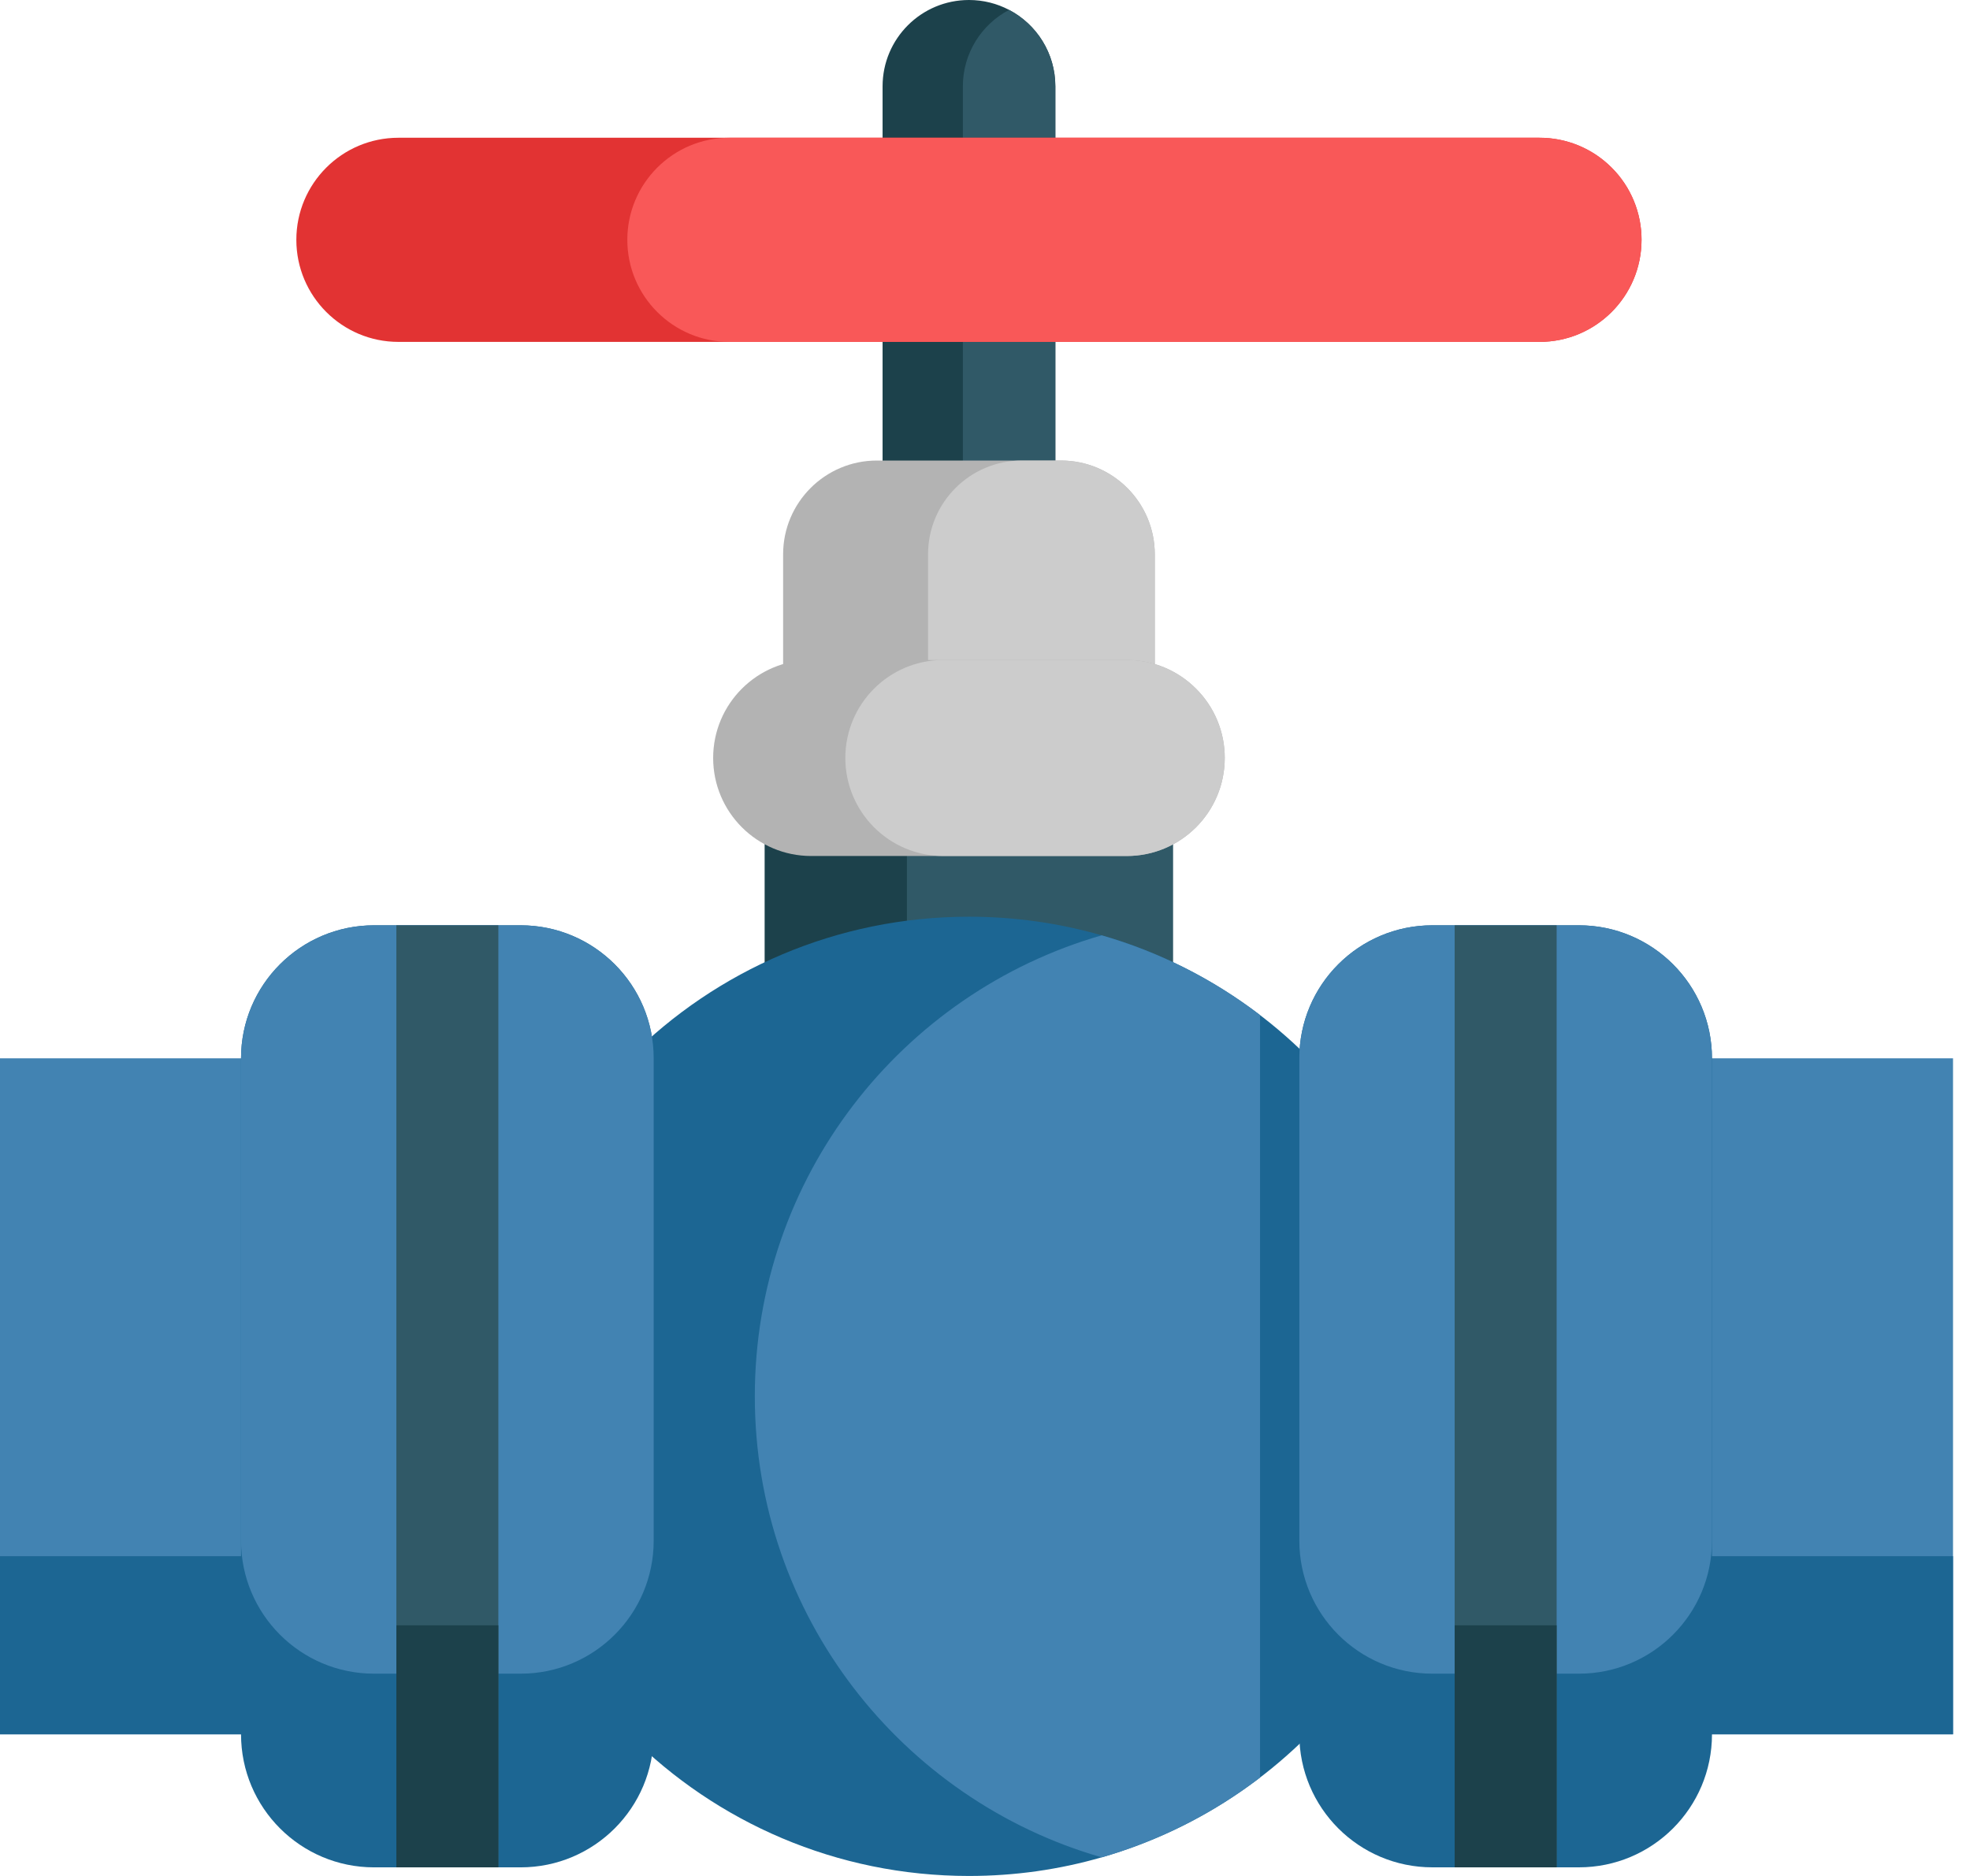 <svg width="105" height="100" viewBox="0 0 105 100" fill="none" xmlns="http://www.w3.org/2000/svg">
<path d="M40.764 41.723H62.525V61.81H40.764V41.723Z" fill="#305967"/>
<path d="M40.764 41.723H48.337V61.81H40.764V41.723Z" fill="#1C414B"/>
<path d="M0 56.415H104.095V92.449H0V56.415Z" fill="#4283B2"/>
<path d="M0 82.955H104.095V92.449H0V82.955Z" fill="#1C6693"/>
<path d="M56.249 4.603V29.293H47.041V4.603C47.041 2.059 49.102 0 51.645 0C52.418 0 53.147 0.191 53.784 0.527C55.249 1.295 56.249 2.832 56.249 4.603Z" fill="#1C414B"/>
<path d="M56.249 4.603V29.293H51.32V4.603C51.32 2.832 52.32 1.295 53.784 0.527C55.249 1.295 56.249 2.832 56.249 4.603Z" fill="#305967"/>
<path d="M61.549 29.55V39.335H41.74V29.55C41.74 26.788 43.979 24.549 46.741 24.549H56.548C59.309 24.549 61.549 26.788 61.549 29.55Z" fill="#B3B3B3"/>
<path d="M61.549 29.55V39.335H49.464V29.55C49.464 26.788 51.701 24.549 54.463 24.549H56.548C59.309 24.549 61.549 26.788 61.549 29.55Z" fill="#CCCCCC"/>
<path d="M77.212 74.432C77.212 86.099 69.398 95.939 58.72 99.007C56.474 99.655 54.1 100 51.645 100C37.524 100 26.077 88.554 26.077 74.432C26.077 60.31 37.524 48.866 51.645 48.866C54.1 48.866 56.474 49.212 58.72 49.859C69.4 52.927 77.212 62.765 77.212 74.432Z" fill="#1C6693"/>
<path d="M67.16 54.111V94.755C64.636 96.686 61.774 98.129 58.721 99.009C48.045 95.939 40.231 86.097 40.231 74.432C40.231 62.765 48.045 52.928 58.721 49.858C61.775 50.737 64.637 52.179 67.16 54.111Z" fill="#4283B2"/>
<path d="M34.841 56.414V92.448C34.841 96.366 31.666 99.541 27.75 99.541H19.938C16.023 99.541 12.847 96.366 12.847 92.448V56.414C12.847 52.499 16.023 49.324 19.938 49.324H27.75C31.666 49.324 34.841 52.499 34.841 56.414Z" fill="#1C6693"/>
<path d="M34.841 56.414V82.127C34.841 86.043 31.666 89.217 27.75 89.217H19.938C16.023 89.217 12.847 86.043 12.847 82.127V56.414C12.847 52.499 16.023 49.324 19.938 49.324H27.75C31.666 49.324 34.841 52.499 34.841 56.414Z" fill="#4283B2"/>
<path d="M87.493 12.783C87.493 15.788 85.059 18.225 82.054 18.225H21.236C19.735 18.225 18.373 17.615 17.389 16.63C16.404 15.645 15.795 14.286 15.795 12.783C15.795 9.78 18.232 7.343 21.236 7.343H82.054C82.768 7.342 83.476 7.482 84.136 7.755C84.797 8.029 85.396 8.43 85.901 8.936C86.407 9.441 86.808 10.04 87.081 10.701C87.354 11.361 87.495 12.069 87.493 12.783Z" fill="#E23333"/>
<path d="M87.493 12.783C87.493 15.788 85.059 18.225 82.054 18.225H38.876C37.375 18.225 36.014 17.615 35.029 16.63C34.044 15.645 33.436 14.286 33.436 12.783C33.436 9.78 35.872 7.343 38.876 7.343H82.054C82.769 7.342 83.476 7.482 84.136 7.755C84.797 8.029 85.396 8.43 85.901 8.936C86.407 9.441 86.808 10.04 87.081 10.701C87.354 11.361 87.495 12.069 87.493 12.783Z" fill="#F95858"/>
<path d="M21.126 49.324H26.562V99.541H21.126V49.324Z" fill="#305967"/>
<path d="M21.126 86.64H26.562V99.54H21.126V86.64Z" fill="#1C414B"/>
<path d="M84.156 99.54H76.346C72.428 99.54 69.253 96.365 69.253 92.449V56.416C69.253 52.499 72.428 49.324 76.346 49.324H84.156C88.072 49.324 91.248 52.499 91.248 56.416V92.449C91.248 96.366 88.072 99.54 84.156 99.54L84.156 99.54Z" fill="#1C6693"/>
<path d="M91.247 56.414V82.127C91.247 86.043 88.071 89.217 84.156 89.217H76.345C72.428 89.217 69.254 86.043 69.254 82.127V56.414C69.254 52.499 72.428 49.324 76.345 49.324H84.156C88.071 49.324 91.247 52.499 91.247 56.414Z" fill="#4283B2"/>
<path d="M77.533 49.324H82.968V99.541H77.533V49.324Z" fill="#305967"/>
<path d="M77.533 86.64H82.968V99.54H77.533V86.64Z" fill="#1C414B"/>
<path d="M65.278 40.404C65.278 43.29 62.939 45.63 60.053 45.63H43.237C41.794 45.63 40.488 45.045 39.541 44.099C38.596 43.153 38.011 41.847 38.011 40.404C38.011 37.519 40.351 35.181 43.237 35.181H60.053C61.496 35.181 62.801 35.765 63.747 36.711C64.234 37.195 64.619 37.77 64.882 38.404C65.145 39.038 65.28 39.718 65.278 40.404Z" fill="#B3B3B3"/>
<path d="M65.278 40.404C65.278 43.29 62.939 45.63 60.053 45.63H50.28C49.593 45.631 48.914 45.496 48.28 45.233C47.646 44.971 47.07 44.585 46.585 44.099C45.641 43.153 45.056 41.847 45.056 40.404C45.056 37.519 47.394 35.181 50.28 35.181H60.053C61.496 35.181 62.801 35.765 63.747 36.711C64.234 37.195 64.619 37.77 64.882 38.404C65.145 39.038 65.28 39.718 65.278 40.404Z" fill="#CCCCCC"/>
</svg>
